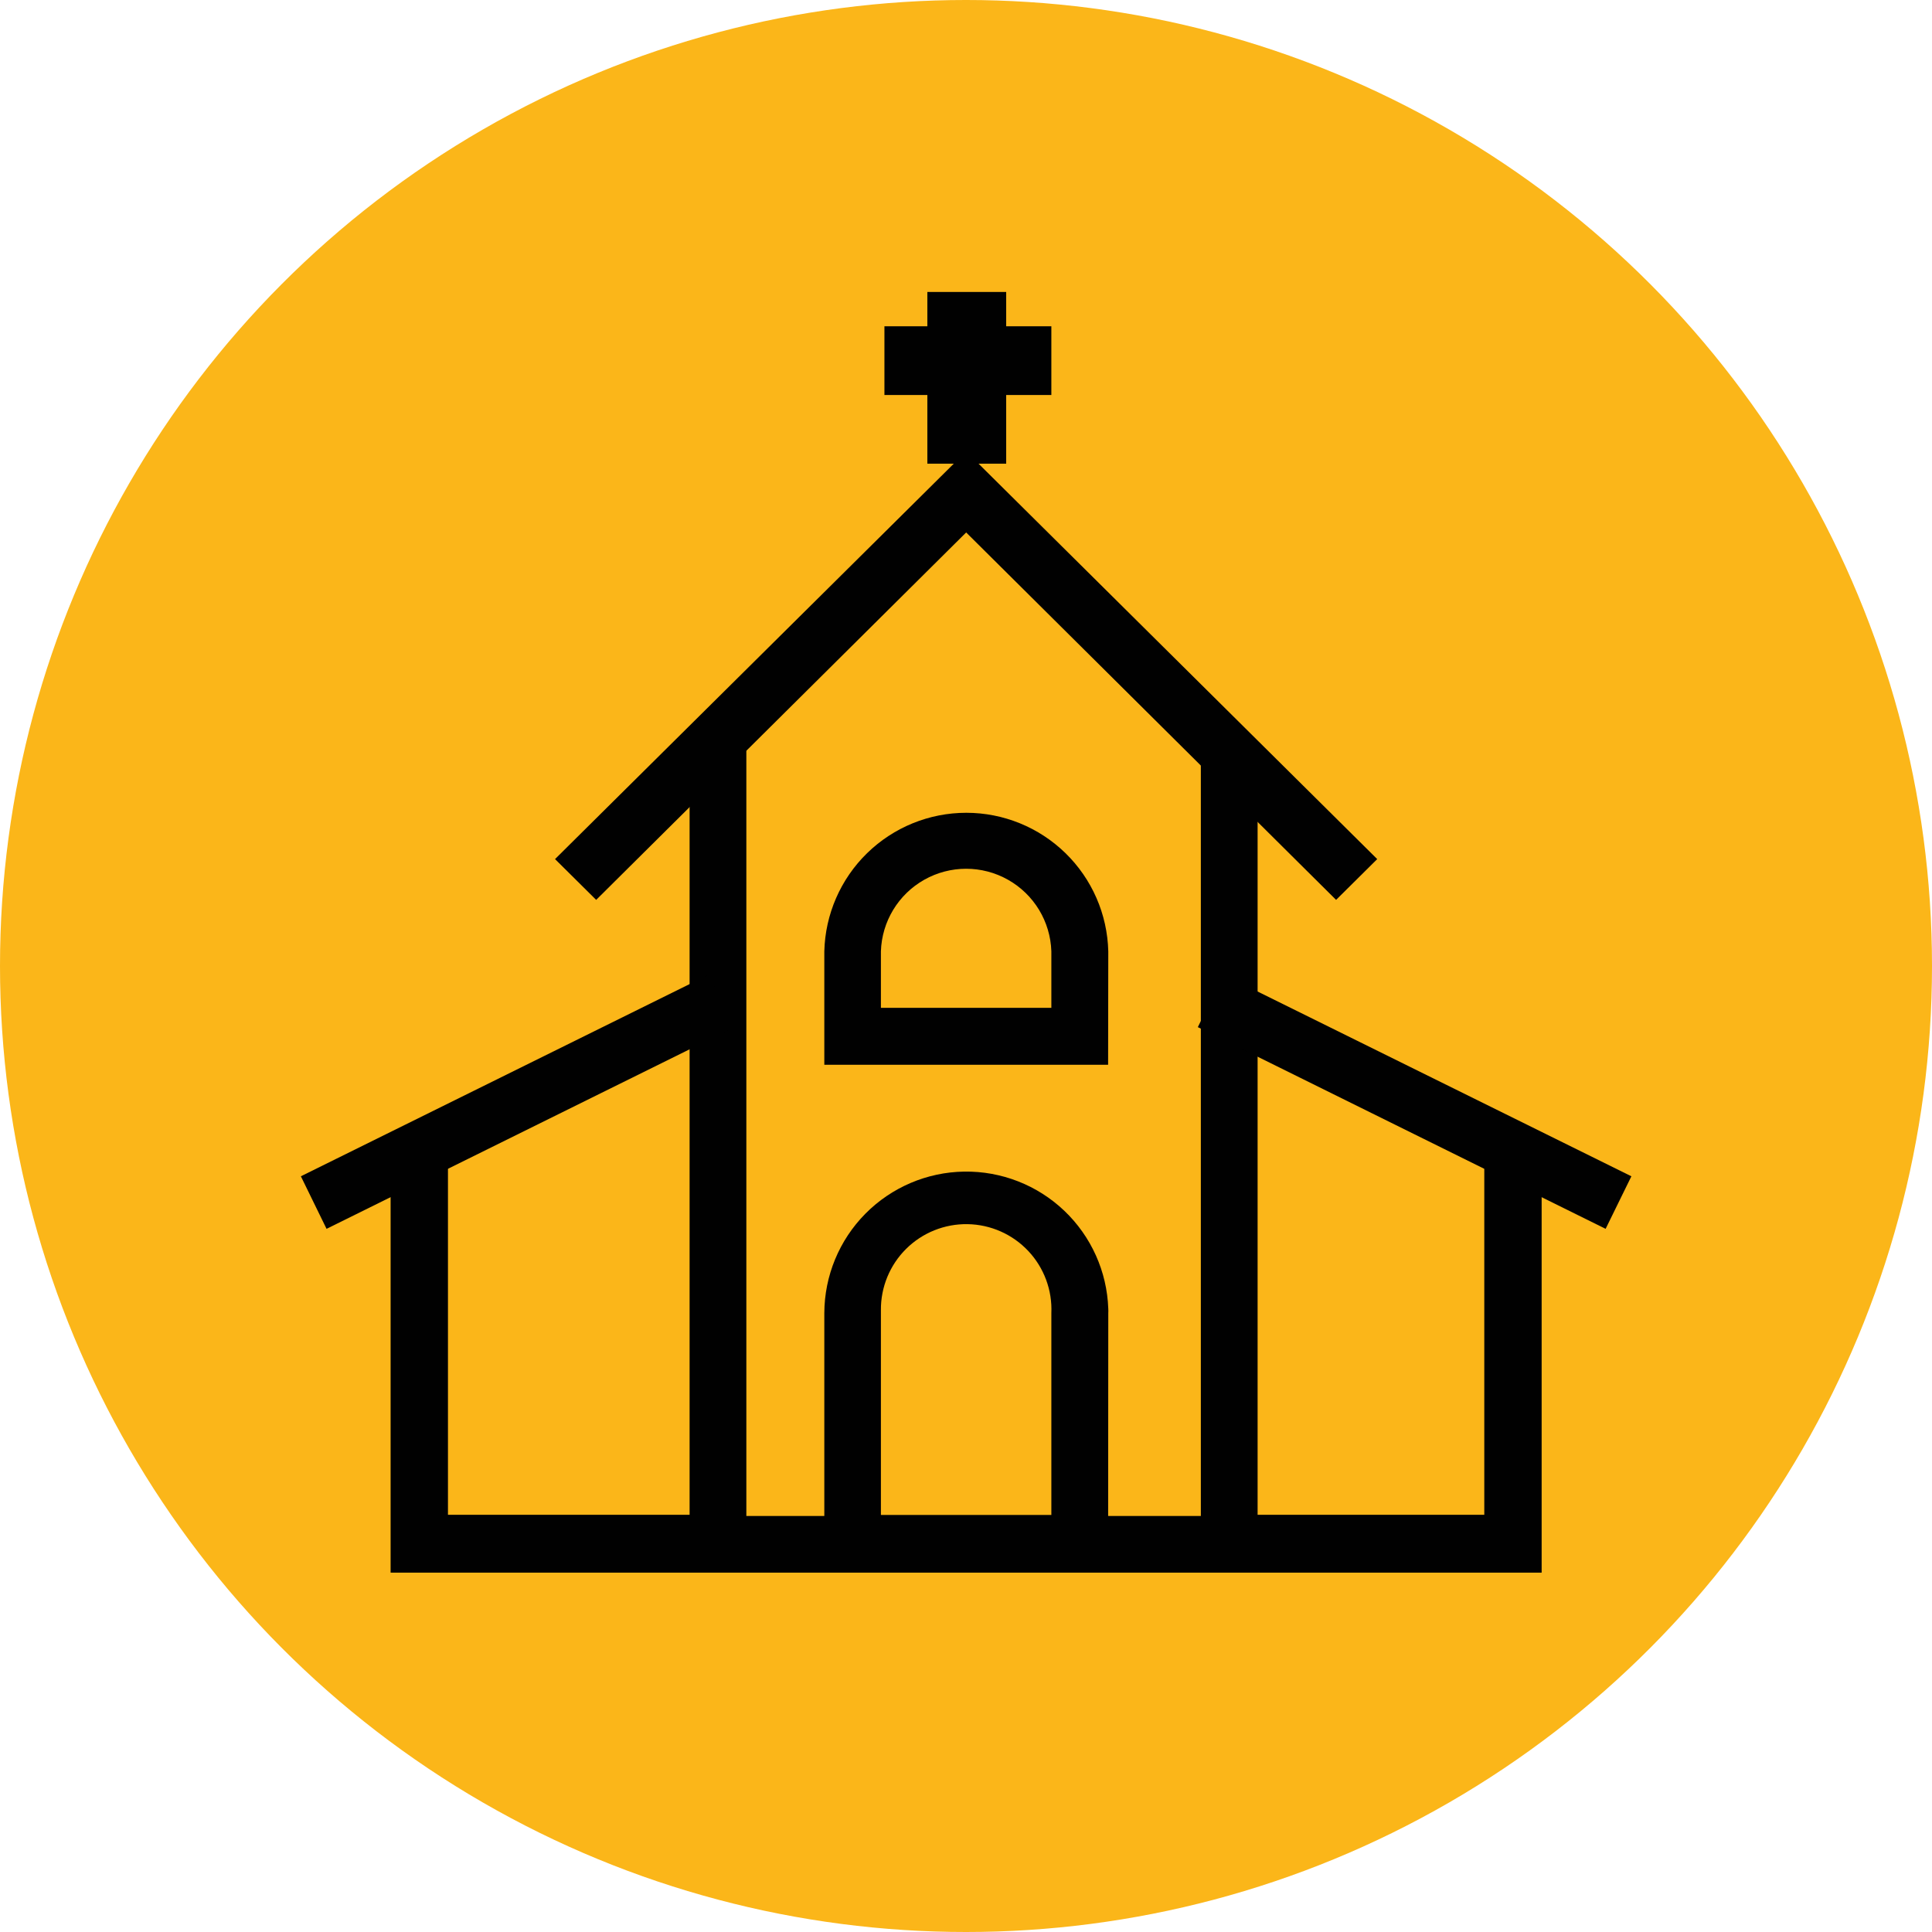 <svg id="Layer_1" data-name="Layer 1" xmlns="http://www.w3.org/2000/svg" xmlns:xlink="http://www.w3.org/1999/xlink" viewBox="0 0 225 225"><defs><style>.cls-1{fill:none;}.cls-2{fill:#fbb619;}.cls-3{clip-path:url(#clip-path);}.cls-4{clip-path:url(#clip-path-2);}.cls-5{fill:#010101;}.cls-6{clip-path:url(#clip-path-3);}.cls-7{clip-path:url(#clip-path-4);}.cls-8{clip-path:url(#clip-path-5);}.cls-9{clip-path:url(#clip-path-7);}.cls-10{clip-path:url(#clip-path-8);}.cls-11{clip-path:url(#clip-path-9);}.cls-12{clip-path:url(#clip-path-11);}.cls-13{clip-path:url(#clip-path-13);}.cls-14{clip-path:url(#clip-path-15);}.cls-15{clip-path:url(#clip-path-17);}.cls-16{clip-path:url(#clip-path-18);}.cls-17{clip-path:url(#clip-path-19);}.cls-18{clip-path:url(#clip-path-20);}</style><clipPath id="clip-path"><polygon class="cls-1" points="155.6 104.8 112.52 62.01 69.43 104.8 64.64 100.05 112.52 52.57 160.39 100.05 155.6 104.8"/></clipPath><clipPath id="clip-path-2"><rect class="cls-1" x="-1309" y="-1568" width="2507" height="11427"/></clipPath><clipPath id="clip-path-3"><polygon class="cls-1" points="146.46 183.15 80.31 183.15 80.31 87.39 86.92 87.39 86.92 176.55 139.85 176.55 139.85 87.39 146.46 87.39 146.46 183.15"/></clipPath><clipPath id="clip-path-4"><rect class="cls-1" x="-1309" y="-1568" width="2507" height="11427"/></clipPath><clipPath id="clip-path-5"><polygon class="cls-1" points="35.04 136.99 82.53 113.51 85.53 119.62 38.03 143.11 35.04 136.99"/></clipPath><clipPath id="clip-path-7"><polygon class="cls-1" points="82.05 183.15 45.49 183.15 45.49 132.66 52.17 132.66 52.17 176.41 82.05 176.41 82.05 183.15"/></clipPath><clipPath id="clip-path-8"><rect class="cls-1" x="-1309" y="-1568" width="2507" height="11427"/></clipPath><clipPath id="clip-path-9"><polygon class="cls-1" points="139.5 119.62 142.49 113.51 189.99 136.99 186.99 143.11 139.5 119.62"/></clipPath><clipPath id="clip-path-11"><polygon class="cls-1" points="179.54 183.15 142.98 183.15 142.98 176.41 172.86 176.41 172.86 132.66 179.54 132.66 179.54 183.15"/></clipPath><clipPath id="clip-path-13"><path class="cls-1" d="M102.59,176.43h19.85v-23.5a9.93,9.93,0,1,0-19.85-.35v23.85Zm26.46,6.72H96V152.92a16.54,16.54,0,0,1,33.07-.51,4.34,4.34,0,0,1,0,.51Z"/></clipPath><clipPath id="clip-path-15"><path class="cls-1" d="M102.59,117.37h19.85v-6.58a9.93,9.93,0,0,0-19.85,0ZM129.05,124H96V110.79a16.54,16.54,0,0,1,33.07,0Z"/></clipPath><clipPath id="clip-path-17"><rect class="cls-1" x="108" y="34" width="9.18" height="20"/></clipPath><clipPath id="clip-path-18"><rect class="cls-1" x="-1193.12" y="-1568" width="2301.99" height="11427"/></clipPath><clipPath id="clip-path-19"><rect class="cls-1" x="103" y="38" width="19.44" height="8"/></clipPath><clipPath id="clip-path-20"><rect class="cls-1" x="-1204.04" y="-1568" width="2320.65" height="11427"/></clipPath></defs><g id="Group_84" data-name="Group 84"><circle id="Ellipse_1" data-name="Ellipse 1" class="cls-2" cx="112.5" cy="112.5" r="112.5"/><g id="church"><g id="Group_4" data-name="Group 4"><g class="cls-3"><g id="Group_3" data-name="Group 3"><g class="cls-4"><g id="Group_2" data-name="Group 2"><rect id="Rectangle_3" data-name="Rectangle 3" class="cls-5" x="56" y="43" width="113" height="71"/></g></g></g></g></g><g id="Group_7" data-name="Group 7"><g class="cls-6"><g id="Group_6" data-name="Group 6"><g class="cls-7"><g id="Group_5" data-name="Group 5"><rect id="Rectangle_5" data-name="Rectangle 5" class="cls-5" x="71" y="79" width="84" height="111"/></g></g></g></g></g><g id="Group_10" data-name="Group 10"><g class="cls-8"><g id="Group_9" data-name="Group 9"><g class="cls-7"><g id="Group_8" data-name="Group 8"><rect id="Rectangle_7" data-name="Rectangle 7" class="cls-5" x="25" y="104" width="71" height="48"/></g></g></g></g></g><g id="Group_13" data-name="Group 13"><g class="cls-9"><g id="Group_12" data-name="Group 12"><g class="cls-10"><g id="Group_11" data-name="Group 11"><rect id="Rectangle_9" data-name="Rectangle 9" class="cls-5" x="36" y="124" width="54" height="66"/></g></g></g></g></g><g id="Group_16" data-name="Group 16"><g class="cls-11"><g id="Group_15" data-name="Group 15"><g class="cls-7"><g id="Group_14" data-name="Group 14"><rect id="Rectangle_11" data-name="Rectangle 11" class="cls-5" x="132" y="104" width="67" height="48"/></g></g></g></g></g><g id="Group_19" data-name="Group 19"><g class="cls-12"><g id="Group_18" data-name="Group 18"><g class="cls-10"><g id="Group_17" data-name="Group 17"><rect id="Rectangle_13" data-name="Rectangle 13" class="cls-5" x="135" y="124" width="53" height="66"/></g></g></g></g></g><g id="Group_22" data-name="Group 22"><g class="cls-13"><g id="Group_21" data-name="Group 21"><g class="cls-10"><g id="Group_20" data-name="Group 20"><rect id="Rectangle_15" data-name="Rectangle 15" class="cls-5" x="87" y="127" width="50" height="63"/></g></g></g></g></g><g id="Group_25" data-name="Group 25"><g class="cls-14"><g id="Group_24" data-name="Group 24"><g class="cls-7"><g id="Group_23" data-name="Group 23"><rect id="Rectangle_17" data-name="Rectangle 17" class="cls-5" x="87" y="85" width="50" height="50"/></g></g></g></g></g><g id="Group_28" data-name="Group 28"><g class="cls-15"><g id="Group_27" data-name="Group 27"><g class="cls-16"><g id="Group_26" data-name="Group 26"><rect id="Rectangle_19" data-name="Rectangle 19" class="cls-5" x="101.57" y="23" width="21.12" height="41"/></g></g></g></g></g><g id="Group_31" data-name="Group 31"><g class="cls-17"><g id="Group_30" data-name="Group 30"><g class="cls-18"><g id="Group_29" data-name="Group 29"><rect id="Rectangle_22" data-name="Rectangle 22" class="cls-5" x="96.52" y="30" width="35.18" height="24"/></g></g></g></g></g></g></g></svg>
